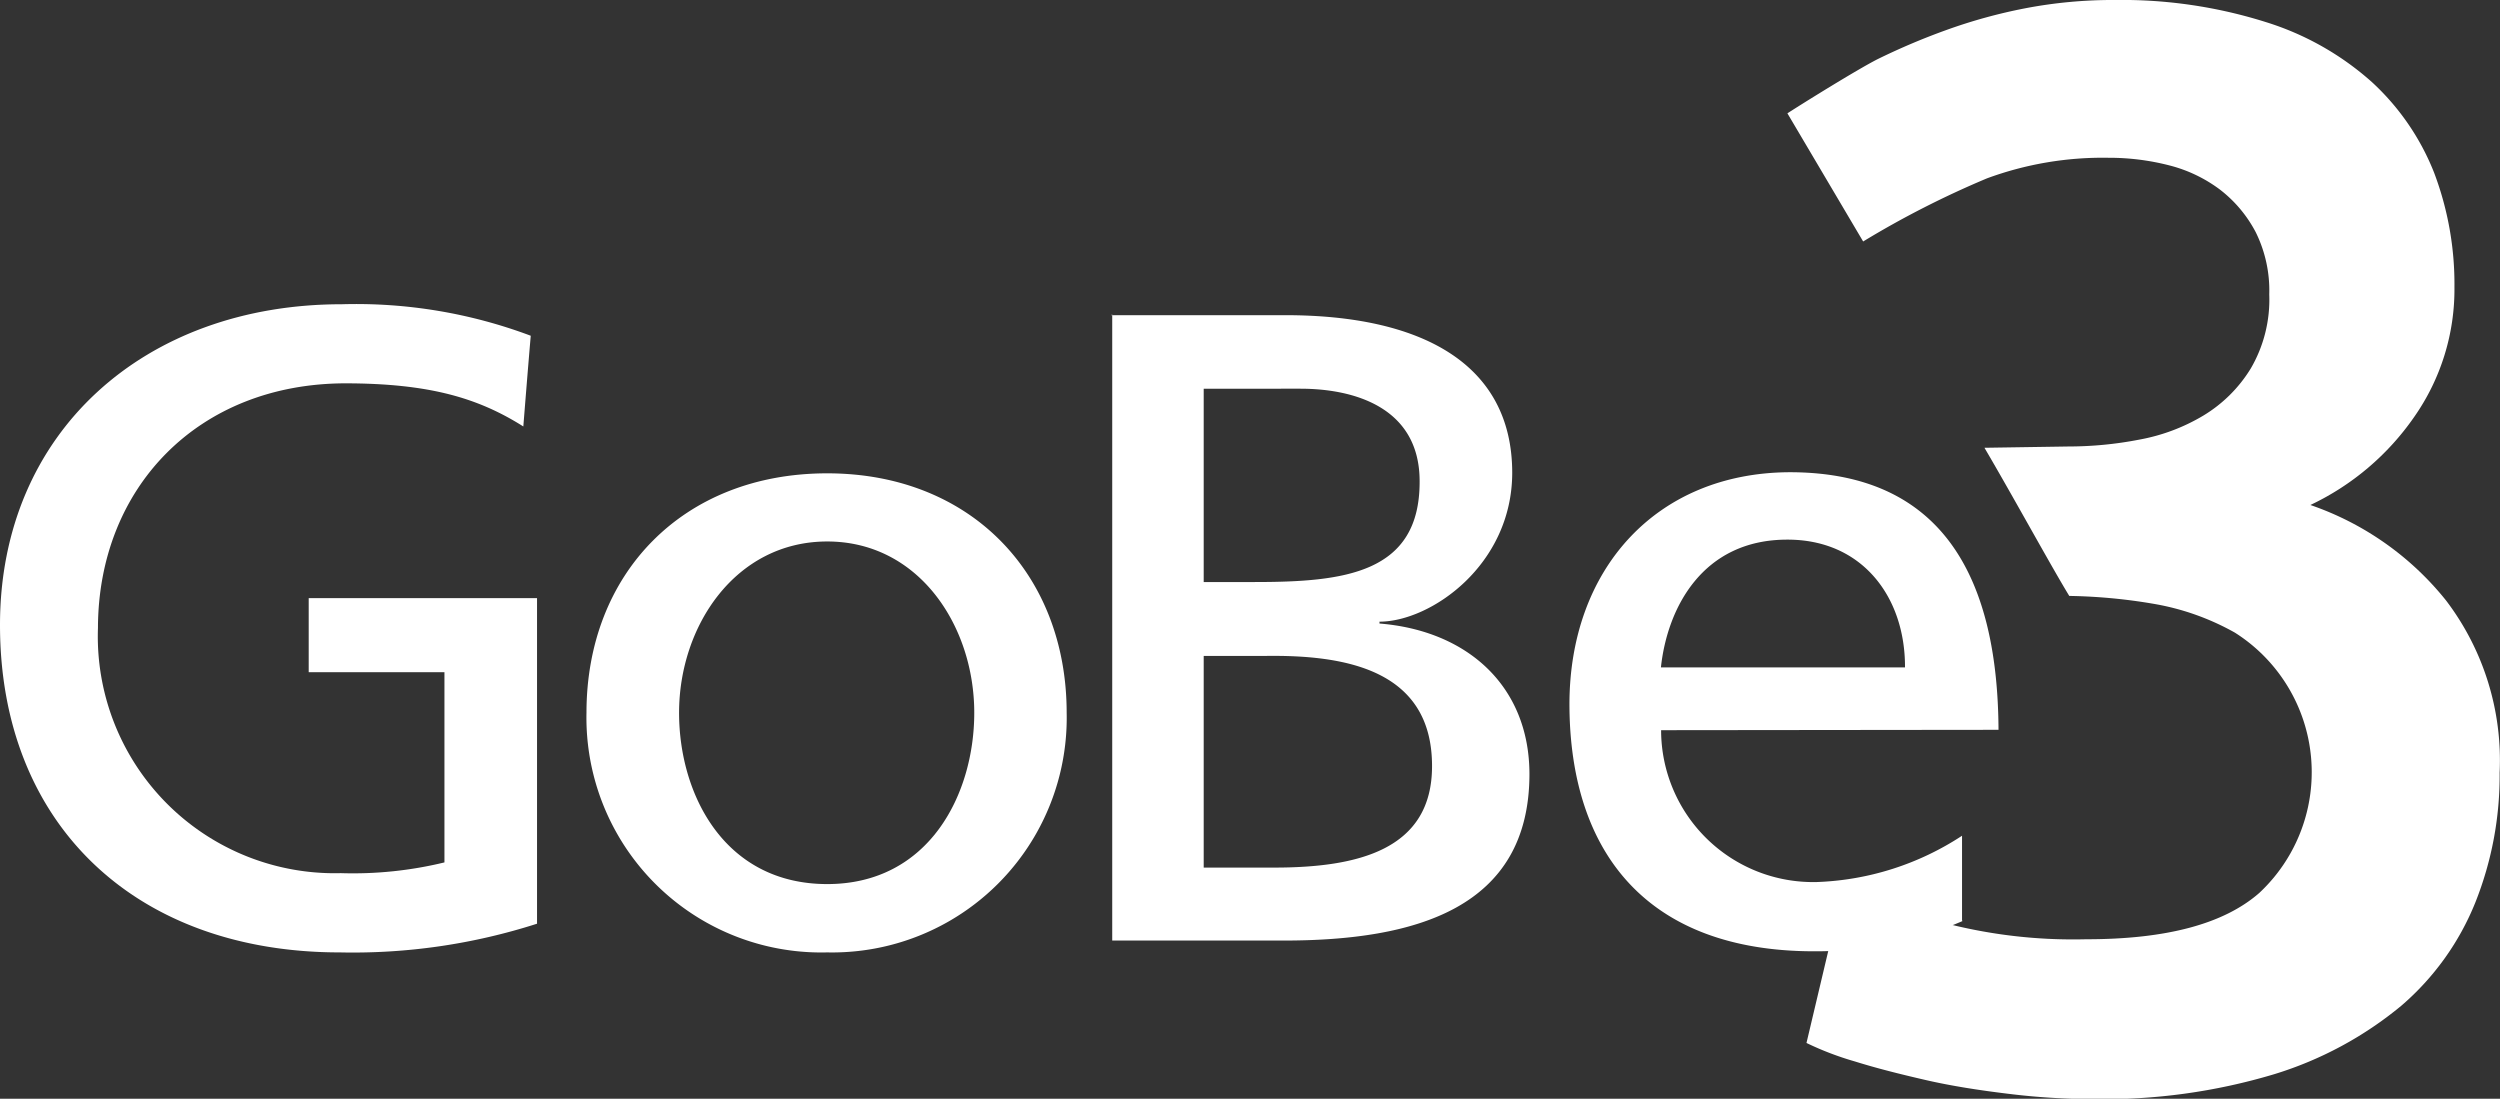 <?xml version="1.0" encoding="UTF-8"?> <svg xmlns="http://www.w3.org/2000/svg" id="Слой_1" data-name="Слой 1" viewBox="0 0 135 59.33"><rect x="0" y="0" width="135" height="59.33" fill="#333333" stroke="none"/><defs><style>.cls-1{fill:#fff;}</style></defs><path class="cls-1" d="M28.26,23.6c-2.45-1.55-5.09-2.32-9.58-2.33-8,0-13.37,5.65-13.39,13.2A12.79,12.79,0,0,0,18.4,47.72a20.92,20.92,0,0,0,5.6-.58V36.87H16.67v-4l12.33,0q0,8.79,0,17.58A32.5,32.5,0,0,1,18.35,52C7.3,52,0,45.07,0,34.32,0,23.9,7.82,17,18.44,17a26.83,26.83,0,0,1,10.22,1.7c-.14,1.63-.27,3.26-.4,4.89" transform="translate(0 -0.57)"></path><path class="cls-1" d="M44.67,48.31c5.5,0,7.94-4.85,7.94-9.25,0-4.7-3-9.25-7.94-9.25s-8,4.55-8,9.25c0,4.41,2.45,9.25,8,9.25m0-22.18c7.73,0,12.92,5.41,12.93,12.92A12.67,12.67,0,0,1,44.67,52a12.68,12.68,0,0,1-13-12.94c0-7.51,5.2-12.93,13-12.93" transform="translate(0 -0.57)"></path><path class="cls-1" d="M65.05,47.42H68.8c4.49,0,8.54-.94,8.53-5.49,0-5.24-4.76-6-9-5.94H65q0,5.71,0,11.43M65,32h2.74c4.84,0,8.94-.45,8.92-5.44,0-4-3.55-5-6.44-5H65c0,3.49,0,7,0,10.47M60,17.59h9.42c7.23,0,12.23,2.55,12.24,8.5,0,5-4.41,8.05-7.17,8.05a.38.38,0,0,1,0,.1c4.74.38,8.09,3.37,8.1,8.12,0,7.27-6.17,9-13.27,9H60.06q0-16.9,0-33.81" transform="translate(0 -0.57)"></path><path class="cls-1" d="M132.09,33a16.06,16.06,0,0,0-7.33-5.16,14.22,14.22,0,0,0,5.61-4.76,12,12,0,0,0,2.17-7,17,17,0,0,0-1.1-6.19A13.26,13.26,0,0,0,128.08,5a15.49,15.49,0,0,0-5.7-3.23A25.85,25.85,0,0,0,114.19.57a25.09,25.09,0,0,0-4.84.45,28.41,28.41,0,0,0-4.3,1.19,36.44,36.44,0,0,0-3.65,1.55c-1.09.55-4.11,2.43-4.88,2.93l4.09,6.92a50.35,50.35,0,0,1,6.69-3.41,18.08,18.08,0,0,1,6.56-1.11,13,13,0,0,1,3.28.41,7.74,7.74,0,0,1,2.74,1.31,7,7,0,0,1,1.93,2.3,7.1,7.1,0,0,1,.73,3.36,7.38,7.38,0,0,1-1,4A7.59,7.59,0,0,1,119,23a10.33,10.33,0,0,1-3.48,1.31,20,20,0,0,1-3.81.37l-4.55.07c1.49,2.53,3.61,6.41,4.58,8a29.64,29.64,0,0,1,4.52.42,13.61,13.61,0,0,1,4.42,1.56A8.92,8.92,0,0,1,122,48.79c-1.91,1.67-5,2.5-9.34,2.5a27.58,27.58,0,0,1-8.11-1,38.31,38.31,0,0,1-5-1.85l-2,8.45a16.32,16.32,0,0,0,2.62,1c1.15.36,2.42.68,3.81,1s2.87.55,4.43.74a37.58,37.58,0,0,0,4.55.29,32,32,0,0,0,9.87-1.35,19.9,19.9,0,0,0,6.84-3.69,14.47,14.47,0,0,0,4-5.58,18.51,18.51,0,0,0,1.31-7A14.27,14.27,0,0,0,132.09,33Z" transform="translate(0 -0.57)"></path><path class="cls-1" d="M102.87,36.57c0-3.78-2.32-6.87-6.36-6.86-4.59,0-6.48,3.71-6.82,6.9l13.18,0m3.1,13.7a20,20,0,0,1-8,1.63c-9,0-13.2-5.29-13.22-13.33,0-7.32,4.7-12.51,11.89-12.54,8.48,0,11.24,6,11.28,13.91L89.7,40a8.21,8.21,0,0,0,8.42,8.2,15.26,15.26,0,0,0,7.83-2.5c0,1.52,0,3,0,4.56" transform="translate(0 -0.57)"></path></svg> 